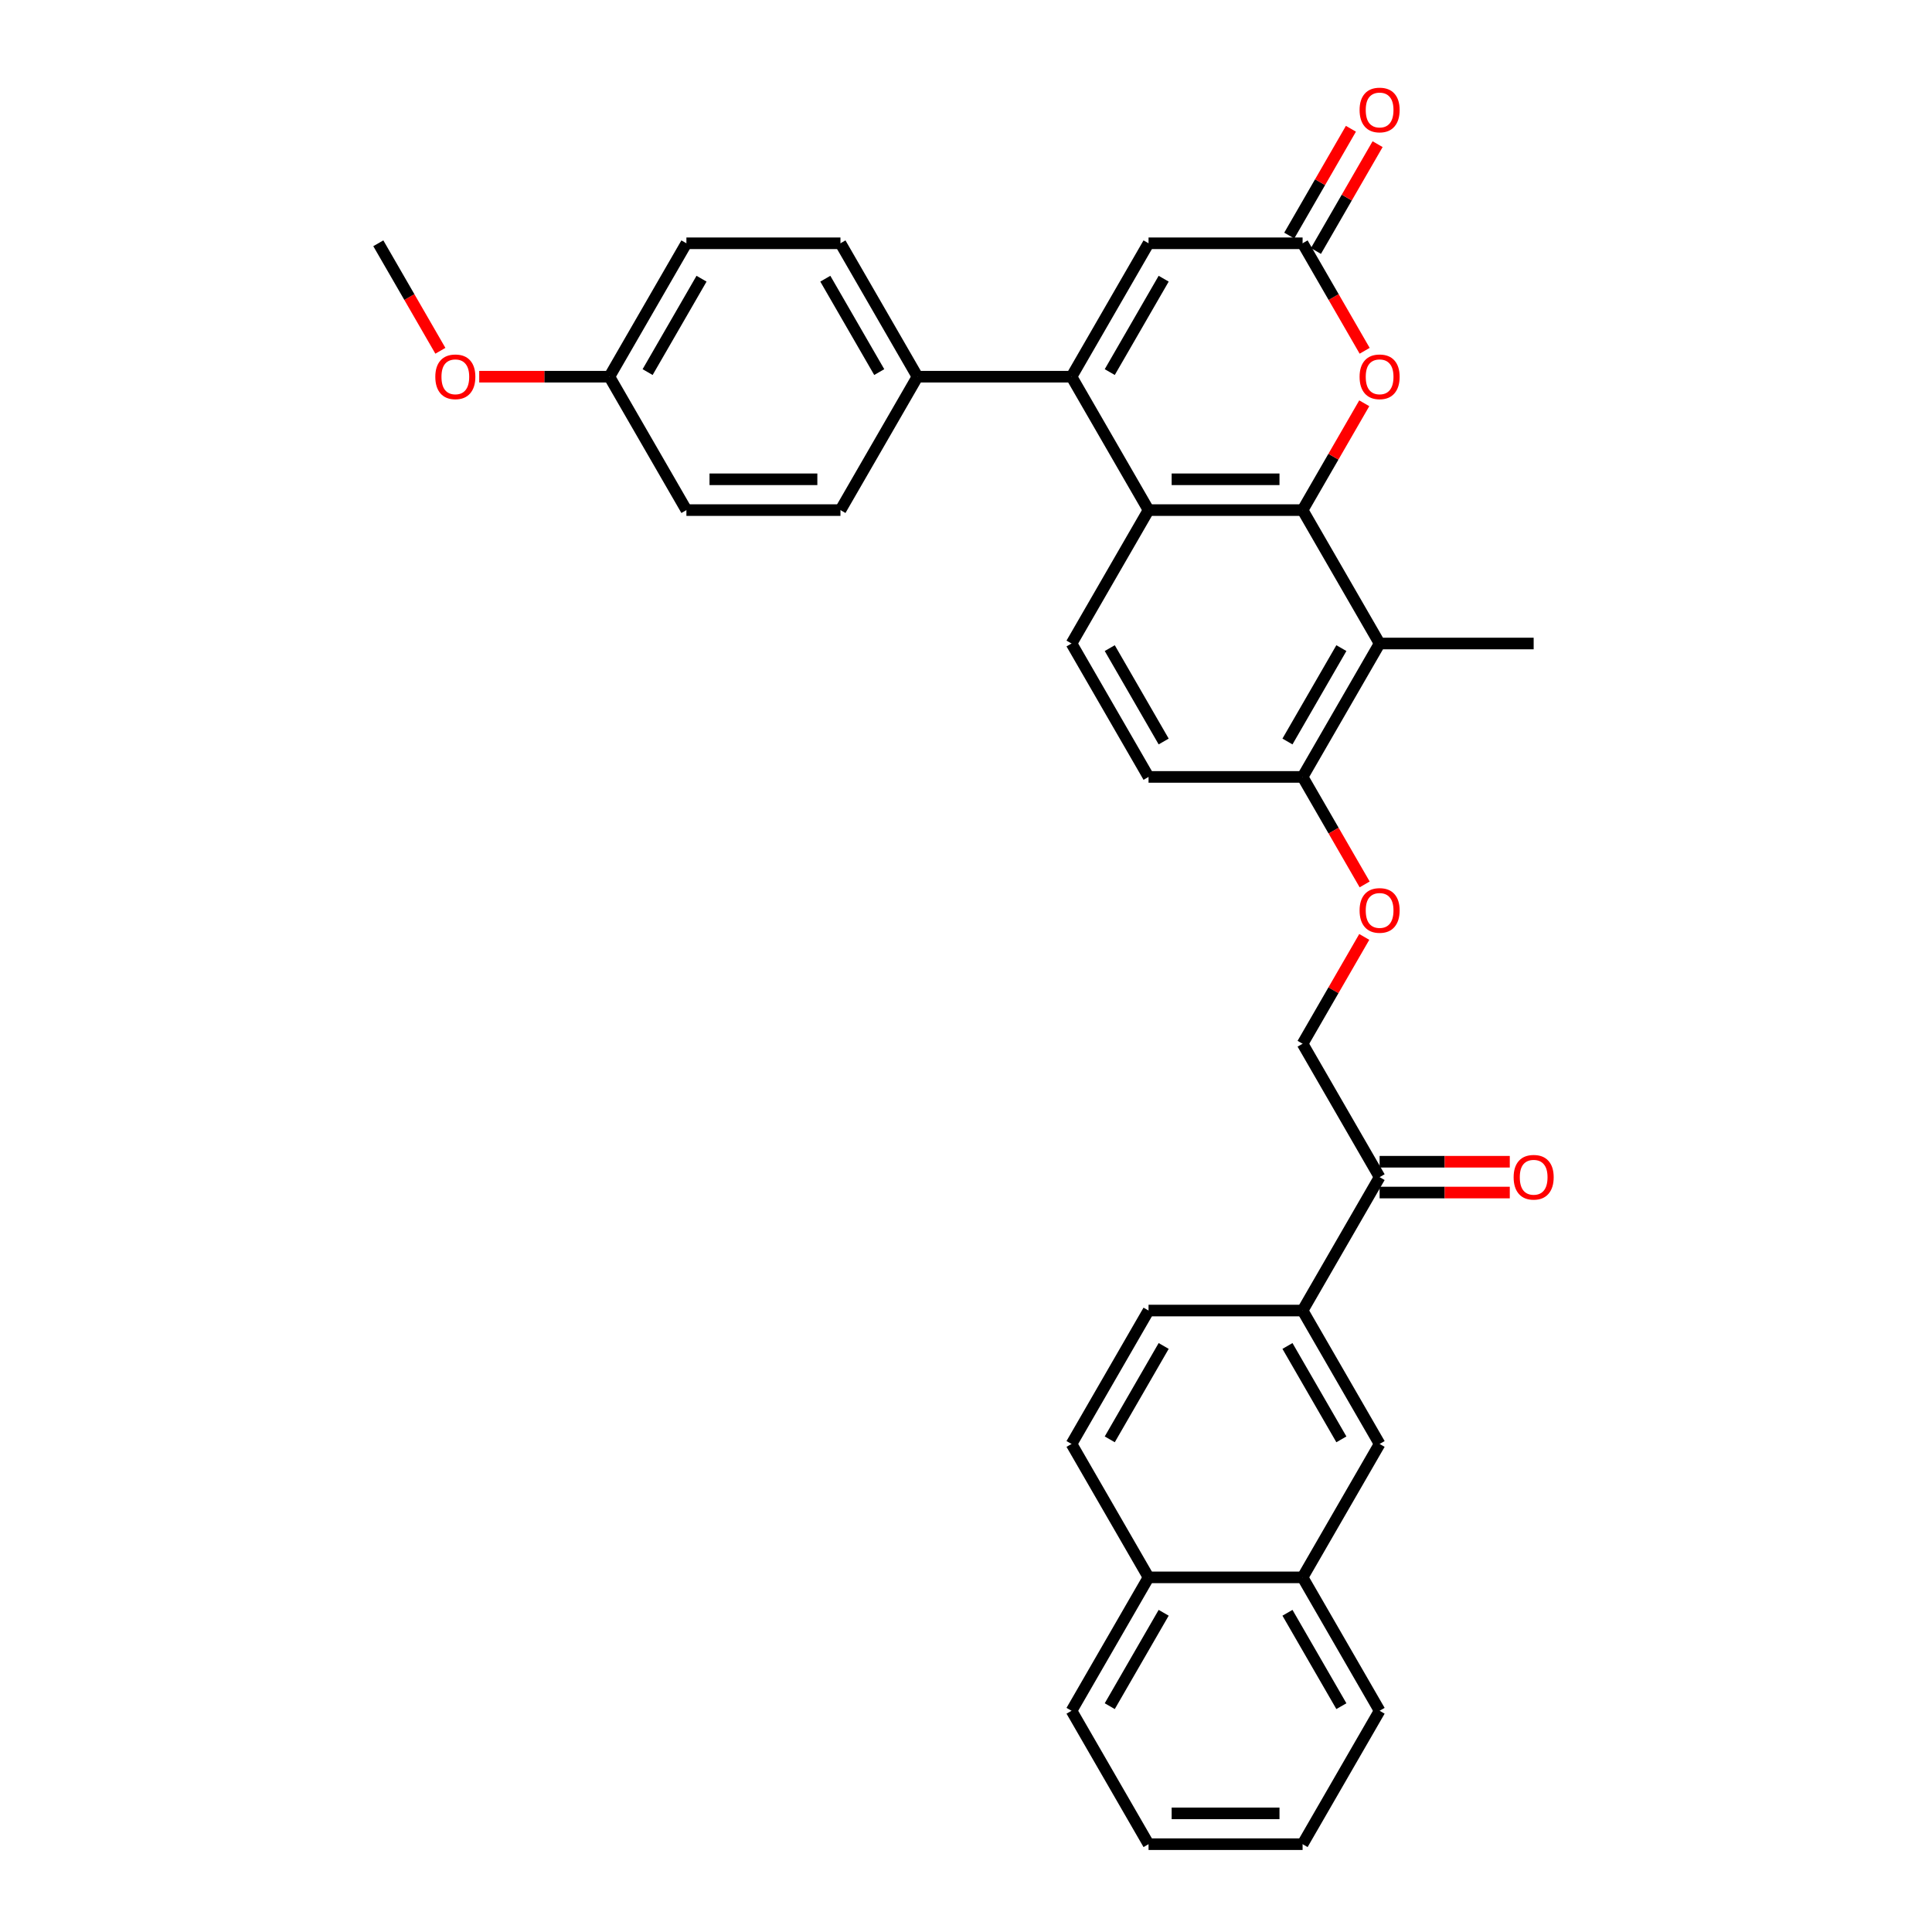 <?xml version='1.0' encoding='iso-8859-1'?>
<svg version='1.1' baseProfile='full'
              xmlns='http://www.w3.org/2000/svg'
                      xmlns:rdkit='http://www.rdkit.org/xml'
                      xmlns:xlink='http://www.w3.org/1999/xlink'
                  xml:space='preserve'
width='1000px' height='1000px' viewBox='0 0 1000 1000'>
<!-- END OF HEADER -->
<rect style='opacity:1.0;fill:#FFFFFF;stroke:none' width='1000' height='1000' x='0' y='0'> </rect>
<path class='bond-1' d='M 674.219,264.028 L 594.485,264.028' style='fill:none;fill-rule:evenodd;stroke:#000000;stroke-width:6px;stroke-linecap:butt;stroke-linejoin:miter;stroke-opacity:1' />
<path class='bond-1' d='M 662.259,248.081 L 606.445,248.081' style='fill:none;fill-rule:evenodd;stroke:#000000;stroke-width:6px;stroke-linecap:butt;stroke-linejoin:miter;stroke-opacity:1' />
<path class='bond-2' d='M 674.219,264.028 L 690.18,236.383' style='fill:none;fill-rule:evenodd;stroke:#000000;stroke-width:6px;stroke-linecap:butt;stroke-linejoin:miter;stroke-opacity:1' />
<path class='bond-2' d='M 690.18,236.383 L 706.141,208.738' style='fill:none;fill-rule:evenodd;stroke:#FF0000;stroke-width:6px;stroke-linecap:butt;stroke-linejoin:miter;stroke-opacity:1' />
<path class='bond-3' d='M 674.219,264.028 L 714.086,333.08' style='fill:none;fill-rule:evenodd;stroke:#000000;stroke-width:6px;stroke-linecap:butt;stroke-linejoin:miter;stroke-opacity:1' />
<path class='bond-0' d='M 554.618,194.976 L 594.485,264.028' style='fill:none;fill-rule:evenodd;stroke:#000000;stroke-width:6px;stroke-linecap:butt;stroke-linejoin:miter;stroke-opacity:1' />
<path class='bond-8' d='M 554.618,194.976 L 474.884,194.976' style='fill:none;fill-rule:evenodd;stroke:#000000;stroke-width:6px;stroke-linecap:butt;stroke-linejoin:miter;stroke-opacity:1' />
<path class='bond-34' d='M 554.618,194.976 L 594.485,125.924' style='fill:none;fill-rule:evenodd;stroke:#000000;stroke-width:6px;stroke-linecap:butt;stroke-linejoin:miter;stroke-opacity:1' />
<path class='bond-34' d='M 574.408,192.592 L 602.315,144.255' style='fill:none;fill-rule:evenodd;stroke:#000000;stroke-width:6px;stroke-linecap:butt;stroke-linejoin:miter;stroke-opacity:1' />
<path class='bond-6' d='M 594.485,264.028 L 554.618,333.08' style='fill:none;fill-rule:evenodd;stroke:#000000;stroke-width:6px;stroke-linecap:butt;stroke-linejoin:miter;stroke-opacity:1' />
<path class='bond-4' d='M 706.343,181.565 L 690.281,153.744' style='fill:none;fill-rule:evenodd;stroke:#FF0000;stroke-width:6px;stroke-linecap:butt;stroke-linejoin:miter;stroke-opacity:1' />
<path class='bond-4' d='M 690.281,153.744 L 674.219,125.924' style='fill:none;fill-rule:evenodd;stroke:#000000;stroke-width:6px;stroke-linecap:butt;stroke-linejoin:miter;stroke-opacity:1' />
<path class='bond-9' d='M 714.086,333.08 L 674.219,402.131' style='fill:none;fill-rule:evenodd;stroke:#000000;stroke-width:6px;stroke-linecap:butt;stroke-linejoin:miter;stroke-opacity:1' />
<path class='bond-9' d='M 694.296,335.464 L 666.389,383.8' style='fill:none;fill-rule:evenodd;stroke:#000000;stroke-width:6px;stroke-linecap:butt;stroke-linejoin:miter;stroke-opacity:1' />
<path class='bond-26' d='M 714.086,333.08 L 793.82,333.08' style='fill:none;fill-rule:evenodd;stroke:#000000;stroke-width:6px;stroke-linecap:butt;stroke-linejoin:miter;stroke-opacity:1' />
<path class='bond-5' d='M 674.219,125.924 L 594.485,125.924' style='fill:none;fill-rule:evenodd;stroke:#000000;stroke-width:6px;stroke-linecap:butt;stroke-linejoin:miter;stroke-opacity:1' />
<path class='bond-14' d='M 681.124,129.911 L 697.085,102.266' style='fill:none;fill-rule:evenodd;stroke:#000000;stroke-width:6px;stroke-linecap:butt;stroke-linejoin:miter;stroke-opacity:1' />
<path class='bond-14' d='M 697.085,102.266 L 713.046,74.621' style='fill:none;fill-rule:evenodd;stroke:#FF0000;stroke-width:6px;stroke-linecap:butt;stroke-linejoin:miter;stroke-opacity:1' />
<path class='bond-14' d='M 667.314,121.938 L 683.275,94.293' style='fill:none;fill-rule:evenodd;stroke:#000000;stroke-width:6px;stroke-linecap:butt;stroke-linejoin:miter;stroke-opacity:1' />
<path class='bond-14' d='M 683.275,94.293 L 699.235,66.648' style='fill:none;fill-rule:evenodd;stroke:#FF0000;stroke-width:6px;stroke-linecap:butt;stroke-linejoin:miter;stroke-opacity:1' />
<path class='bond-33' d='M 554.618,333.08 L 594.485,402.131' style='fill:none;fill-rule:evenodd;stroke:#000000;stroke-width:6px;stroke-linecap:butt;stroke-linejoin:miter;stroke-opacity:1' />
<path class='bond-33' d='M 574.408,335.464 L 602.315,383.8' style='fill:none;fill-rule:evenodd;stroke:#000000;stroke-width:6px;stroke-linecap:butt;stroke-linejoin:miter;stroke-opacity:1' />
<path class='bond-7' d='M 674.219,678.338 L 714.086,609.287' style='fill:none;fill-rule:evenodd;stroke:#000000;stroke-width:6px;stroke-linecap:butt;stroke-linejoin:miter;stroke-opacity:1' />
<path class='bond-10' d='M 674.219,678.338 L 714.086,747.39' style='fill:none;fill-rule:evenodd;stroke:#000000;stroke-width:6px;stroke-linecap:butt;stroke-linejoin:miter;stroke-opacity:1' />
<path class='bond-10' d='M 666.389,696.67 L 694.296,745.006' style='fill:none;fill-rule:evenodd;stroke:#000000;stroke-width:6px;stroke-linecap:butt;stroke-linejoin:miter;stroke-opacity:1' />
<path class='bond-17' d='M 674.219,678.338 L 594.485,678.338' style='fill:none;fill-rule:evenodd;stroke:#000000;stroke-width:6px;stroke-linecap:butt;stroke-linejoin:miter;stroke-opacity:1' />
<path class='bond-21' d='M 474.884,194.976 L 435.017,125.924' style='fill:none;fill-rule:evenodd;stroke:#000000;stroke-width:6px;stroke-linecap:butt;stroke-linejoin:miter;stroke-opacity:1' />
<path class='bond-21' d='M 455.093,192.592 L 427.186,144.255' style='fill:none;fill-rule:evenodd;stroke:#000000;stroke-width:6px;stroke-linecap:butt;stroke-linejoin:miter;stroke-opacity:1' />
<path class='bond-22' d='M 474.884,194.976 L 435.017,264.028' style='fill:none;fill-rule:evenodd;stroke:#000000;stroke-width:6px;stroke-linecap:butt;stroke-linejoin:miter;stroke-opacity:1' />
<path class='bond-12' d='M 674.219,402.131 L 690.281,429.952' style='fill:none;fill-rule:evenodd;stroke:#000000;stroke-width:6px;stroke-linecap:butt;stroke-linejoin:miter;stroke-opacity:1' />
<path class='bond-12' d='M 690.281,429.952 L 706.343,457.772' style='fill:none;fill-rule:evenodd;stroke:#FF0000;stroke-width:6px;stroke-linecap:butt;stroke-linejoin:miter;stroke-opacity:1' />
<path class='bond-15' d='M 674.219,402.131 L 594.485,402.131' style='fill:none;fill-rule:evenodd;stroke:#000000;stroke-width:6px;stroke-linecap:butt;stroke-linejoin:miter;stroke-opacity:1' />
<path class='bond-13' d='M 714.086,747.39 L 674.219,816.442' style='fill:none;fill-rule:evenodd;stroke:#000000;stroke-width:6px;stroke-linecap:butt;stroke-linejoin:miter;stroke-opacity:1' />
<path class='bond-11' d='M 714.086,609.287 L 674.219,540.235' style='fill:none;fill-rule:evenodd;stroke:#000000;stroke-width:6px;stroke-linecap:butt;stroke-linejoin:miter;stroke-opacity:1' />
<path class='bond-18' d='M 714.086,617.26 L 747.774,617.26' style='fill:none;fill-rule:evenodd;stroke:#000000;stroke-width:6px;stroke-linecap:butt;stroke-linejoin:miter;stroke-opacity:1' />
<path class='bond-18' d='M 747.774,617.26 L 781.461,617.26' style='fill:none;fill-rule:evenodd;stroke:#FF0000;stroke-width:6px;stroke-linecap:butt;stroke-linejoin:miter;stroke-opacity:1' />
<path class='bond-18' d='M 714.086,601.313 L 747.774,601.313' style='fill:none;fill-rule:evenodd;stroke:#000000;stroke-width:6px;stroke-linecap:butt;stroke-linejoin:miter;stroke-opacity:1' />
<path class='bond-18' d='M 747.774,601.313 L 781.461,601.313' style='fill:none;fill-rule:evenodd;stroke:#FF0000;stroke-width:6px;stroke-linecap:butt;stroke-linejoin:miter;stroke-opacity:1' />
<path class='bond-16' d='M 706.141,484.945 L 690.18,512.59' style='fill:none;fill-rule:evenodd;stroke:#FF0000;stroke-width:6px;stroke-linecap:butt;stroke-linejoin:miter;stroke-opacity:1' />
<path class='bond-16' d='M 690.18,512.59 L 674.219,540.235' style='fill:none;fill-rule:evenodd;stroke:#000000;stroke-width:6px;stroke-linecap:butt;stroke-linejoin:miter;stroke-opacity:1' />
<path class='bond-28' d='M 674.219,816.442 L 714.086,885.494' style='fill:none;fill-rule:evenodd;stroke:#000000;stroke-width:6px;stroke-linecap:butt;stroke-linejoin:miter;stroke-opacity:1' />
<path class='bond-28' d='M 666.389,834.773 L 694.296,883.109' style='fill:none;fill-rule:evenodd;stroke:#000000;stroke-width:6px;stroke-linecap:butt;stroke-linejoin:miter;stroke-opacity:1' />
<path class='bond-36' d='M 674.219,816.442 L 594.485,816.442' style='fill:none;fill-rule:evenodd;stroke:#000000;stroke-width:6px;stroke-linecap:butt;stroke-linejoin:miter;stroke-opacity:1' />
<path class='bond-20' d='M 594.485,678.338 L 554.618,747.39' style='fill:none;fill-rule:evenodd;stroke:#000000;stroke-width:6px;stroke-linecap:butt;stroke-linejoin:miter;stroke-opacity:1' />
<path class='bond-20' d='M 602.315,696.67 L 574.408,745.006' style='fill:none;fill-rule:evenodd;stroke:#000000;stroke-width:6px;stroke-linecap:butt;stroke-linejoin:miter;stroke-opacity:1' />
<path class='bond-19' d='M 594.485,816.442 L 554.618,747.39' style='fill:none;fill-rule:evenodd;stroke:#000000;stroke-width:6px;stroke-linecap:butt;stroke-linejoin:miter;stroke-opacity:1' />
<path class='bond-29' d='M 594.485,816.442 L 554.618,885.494' style='fill:none;fill-rule:evenodd;stroke:#000000;stroke-width:6px;stroke-linecap:butt;stroke-linejoin:miter;stroke-opacity:1' />
<path class='bond-29' d='M 602.315,834.773 L 574.408,883.109' style='fill:none;fill-rule:evenodd;stroke:#000000;stroke-width:6px;stroke-linecap:butt;stroke-linejoin:miter;stroke-opacity:1' />
<path class='bond-25' d='M 435.017,125.924 L 355.283,125.924' style='fill:none;fill-rule:evenodd;stroke:#000000;stroke-width:6px;stroke-linecap:butt;stroke-linejoin:miter;stroke-opacity:1' />
<path class='bond-24' d='M 435.017,264.028 L 355.283,264.028' style='fill:none;fill-rule:evenodd;stroke:#000000;stroke-width:6px;stroke-linecap:butt;stroke-linejoin:miter;stroke-opacity:1' />
<path class='bond-24' d='M 423.057,248.081 L 367.243,248.081' style='fill:none;fill-rule:evenodd;stroke:#000000;stroke-width:6px;stroke-linecap:butt;stroke-linejoin:miter;stroke-opacity:1' />
<path class='bond-23' d='M 315.416,194.976 L 355.283,264.028' style='fill:none;fill-rule:evenodd;stroke:#000000;stroke-width:6px;stroke-linecap:butt;stroke-linejoin:miter;stroke-opacity:1' />
<path class='bond-27' d='M 315.416,194.976 L 281.728,194.976' style='fill:none;fill-rule:evenodd;stroke:#000000;stroke-width:6px;stroke-linecap:butt;stroke-linejoin:miter;stroke-opacity:1' />
<path class='bond-27' d='M 281.728,194.976 L 248.04,194.976' style='fill:none;fill-rule:evenodd;stroke:#FF0000;stroke-width:6px;stroke-linecap:butt;stroke-linejoin:miter;stroke-opacity:1' />
<path class='bond-35' d='M 315.416,194.976 L 355.283,125.924' style='fill:none;fill-rule:evenodd;stroke:#000000;stroke-width:6px;stroke-linecap:butt;stroke-linejoin:miter;stroke-opacity:1' />
<path class='bond-35' d='M 335.206,192.592 L 363.113,144.255' style='fill:none;fill-rule:evenodd;stroke:#000000;stroke-width:6px;stroke-linecap:butt;stroke-linejoin:miter;stroke-opacity:1' />
<path class='bond-30' d='M 227.938,181.565 L 211.876,153.744' style='fill:none;fill-rule:evenodd;stroke:#FF0000;stroke-width:6px;stroke-linecap:butt;stroke-linejoin:miter;stroke-opacity:1' />
<path class='bond-30' d='M 211.876,153.744 L 195.814,125.924' style='fill:none;fill-rule:evenodd;stroke:#000000;stroke-width:6px;stroke-linecap:butt;stroke-linejoin:miter;stroke-opacity:1' />
<path class='bond-31' d='M 714.086,885.494 L 674.219,954.545' style='fill:none;fill-rule:evenodd;stroke:#000000;stroke-width:6px;stroke-linecap:butt;stroke-linejoin:miter;stroke-opacity:1' />
<path class='bond-32' d='M 554.618,885.494 L 594.485,954.545' style='fill:none;fill-rule:evenodd;stroke:#000000;stroke-width:6px;stroke-linecap:butt;stroke-linejoin:miter;stroke-opacity:1' />
<path class='bond-37' d='M 674.219,954.545 L 594.485,954.545' style='fill:none;fill-rule:evenodd;stroke:#000000;stroke-width:6px;stroke-linecap:butt;stroke-linejoin:miter;stroke-opacity:1' />
<path class='bond-37' d='M 662.259,938.599 L 606.445,938.599' style='fill:none;fill-rule:evenodd;stroke:#000000;stroke-width:6px;stroke-linecap:butt;stroke-linejoin:miter;stroke-opacity:1' />
<path  class='atom-3' d='M 703.721 195.04
Q 703.721 189.618, 706.4 186.588
Q 709.079 183.558, 714.086 183.558
Q 719.093 183.558, 721.772 186.588
Q 724.452 189.618, 724.452 195.04
Q 724.452 200.526, 721.741 203.651
Q 719.03 206.745, 714.086 206.745
Q 709.111 206.745, 706.4 203.651
Q 703.721 200.557, 703.721 195.04
M 714.086 204.193
Q 717.531 204.193, 719.38 201.897
Q 721.262 199.569, 721.262 195.04
Q 721.262 190.607, 719.38 188.374
Q 717.531 186.11, 714.086 186.11
Q 710.642 186.11, 708.76 188.342
Q 706.91 190.575, 706.91 195.04
Q 706.91 199.601, 708.76 201.897
Q 710.642 204.193, 714.086 204.193
' fill='#FF0000'/>
<path  class='atom-13' d='M 703.721 471.247
Q 703.721 465.825, 706.4 462.795
Q 709.079 459.765, 714.086 459.765
Q 719.093 459.765, 721.772 462.795
Q 724.452 465.825, 724.452 471.247
Q 724.452 476.733, 721.741 479.858
Q 719.03 482.952, 714.086 482.952
Q 709.111 482.952, 706.4 479.858
Q 703.721 476.764, 703.721 471.247
M 714.086 480.4
Q 717.531 480.4, 719.38 478.104
Q 721.262 475.776, 721.262 471.247
Q 721.262 466.814, 719.38 464.581
Q 717.531 462.317, 714.086 462.317
Q 710.642 462.317, 708.76 464.549
Q 706.91 466.782, 706.91 471.247
Q 706.91 475.808, 708.76 478.104
Q 710.642 480.4, 714.086 480.4
' fill='#FF0000'/>
<path  class='atom-15' d='M 703.721 56.936
Q 703.721 51.514, 706.4 48.484
Q 709.079 45.455, 714.086 45.455
Q 719.093 45.455, 721.772 48.484
Q 724.452 51.514, 724.452 56.936
Q 724.452 62.422, 721.741 65.547
Q 719.03 68.641, 714.086 68.641
Q 709.111 68.641, 706.4 65.547
Q 703.721 62.454, 703.721 56.936
M 714.086 66.09
Q 717.531 66.09, 719.38 63.793
Q 721.262 61.465, 721.262 56.936
Q 721.262 52.503, 719.38 50.27
Q 717.531 48.006, 714.086 48.006
Q 710.642 48.006, 708.76 50.239
Q 706.91 52.471, 706.91 56.936
Q 706.91 61.497, 708.76 63.793
Q 710.642 66.09, 714.086 66.09
' fill='#FF0000'/>
<path  class='atom-19' d='M 783.455 609.35
Q 783.455 603.928, 786.134 600.899
Q 788.813 597.869, 793.82 597.869
Q 798.828 597.869, 801.507 600.899
Q 804.186 603.928, 804.186 609.35
Q 804.186 614.836, 801.475 617.962
Q 798.764 621.055, 793.82 621.055
Q 788.845 621.055, 786.134 617.962
Q 783.455 614.868, 783.455 609.35
M 793.82 618.504
Q 797.265 618.504, 799.115 616.208
Q 800.996 613.879, 800.996 609.35
Q 800.996 604.917, 799.115 602.685
Q 797.265 600.42, 793.82 600.42
Q 790.376 600.42, 788.494 602.653
Q 786.644 604.885, 786.644 609.35
Q 786.644 613.911, 788.494 616.208
Q 790.376 618.504, 793.82 618.504
' fill='#FF0000'/>
<path  class='atom-28' d='M 225.316 195.04
Q 225.316 189.618, 227.995 186.588
Q 230.674 183.558, 235.681 183.558
Q 240.689 183.558, 243.368 186.588
Q 246.047 189.618, 246.047 195.04
Q 246.047 200.526, 243.336 203.651
Q 240.625 206.745, 235.681 206.745
Q 230.706 206.745, 227.995 203.651
Q 225.316 200.557, 225.316 195.04
M 235.681 204.193
Q 239.126 204.193, 240.976 201.897
Q 242.857 199.569, 242.857 195.04
Q 242.857 190.607, 240.976 188.374
Q 239.126 186.11, 235.681 186.11
Q 232.237 186.11, 230.355 188.342
Q 228.505 190.575, 228.505 195.04
Q 228.505 199.601, 230.355 201.897
Q 232.237 204.193, 235.681 204.193
' fill='#FF0000'/>
</svg>
